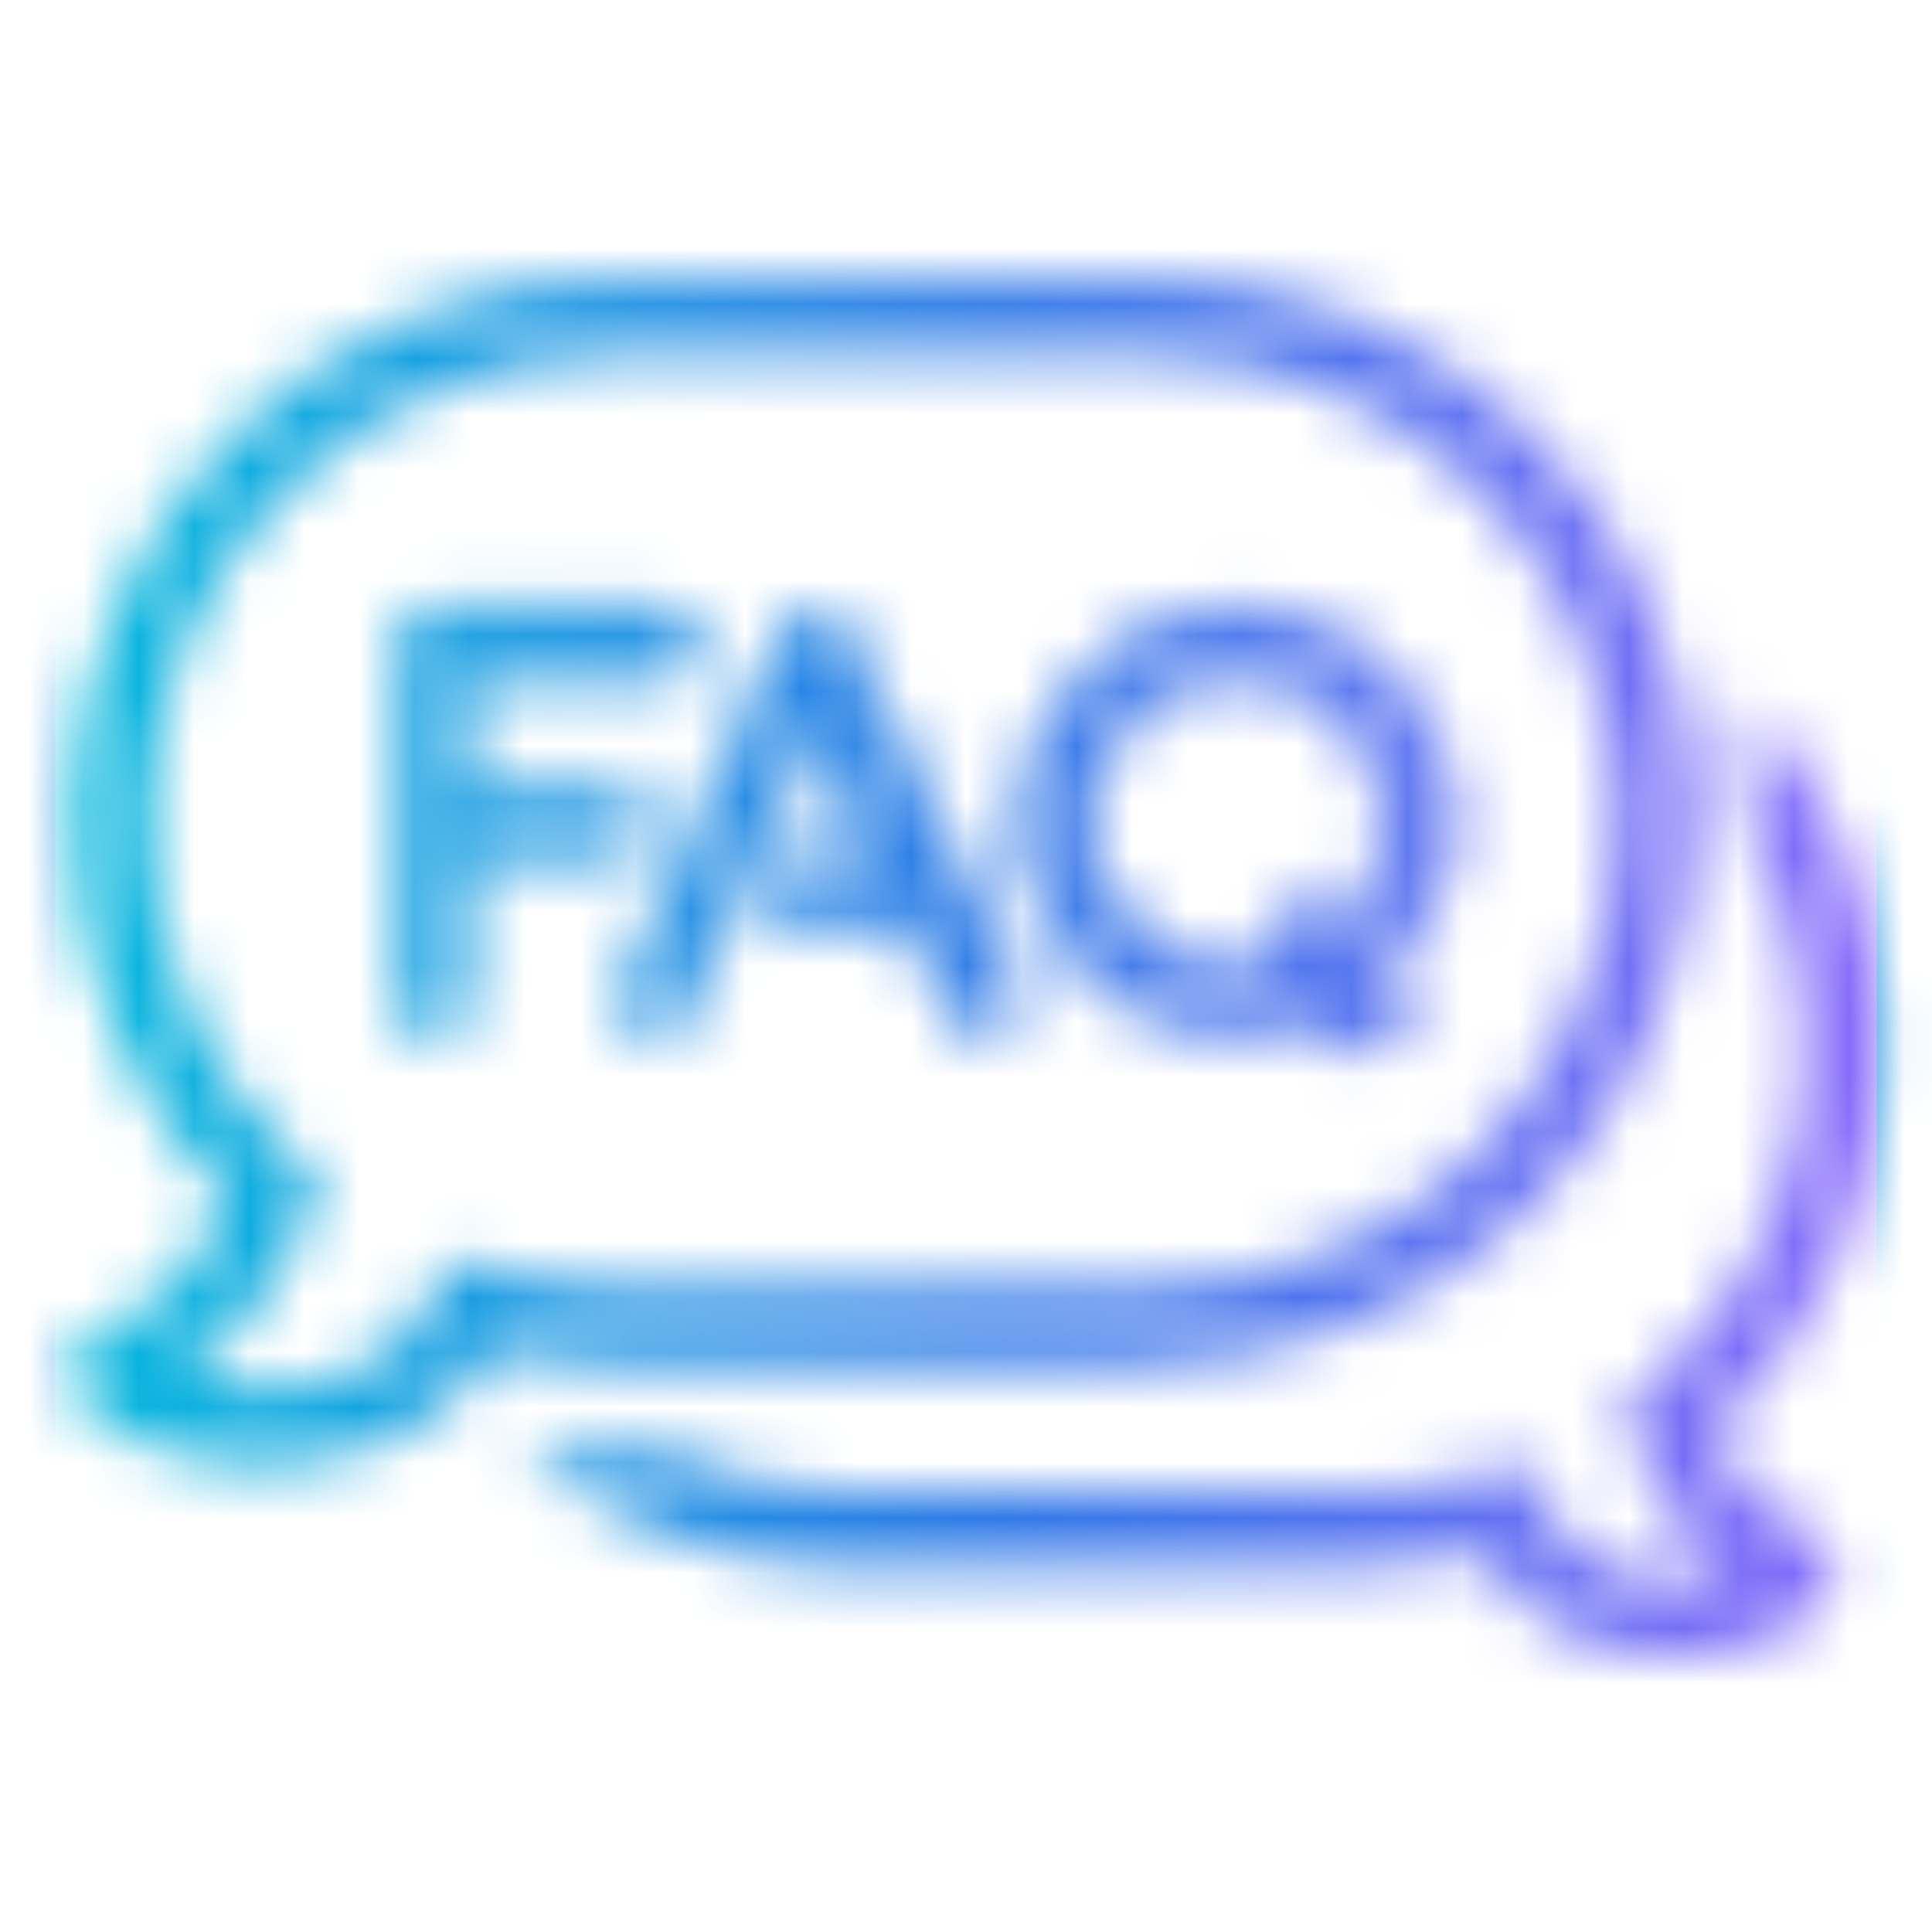 <svg width="35" height="35" viewBox="0 0 35 35" fill="none" xmlns="http://www.w3.org/2000/svg">
<g clip-path="url(#clip0_228_1263)">
<mask id="mask0_228_1263" style="mask-type:alpha" maskUnits="userSpaceOnUse" x="1" y="5" width="34" height="26">
<path d="M4.97 21.612L5.62 21.855L5.784 21.416L5.439 21.1L4.97 21.612ZM2.318 24.596L2.509 25.264H2.509L2.318 24.596ZM8.554 23.638L8.75 22.972L8.173 22.802L7.923 23.35L8.554 23.638ZM2.694 14.869C2.694 10.204 6.476 6.423 11.14 6.423V5.035C5.709 5.035 1.306 9.437 1.306 14.869H2.694ZM5.439 21.1C3.751 19.555 2.694 17.336 2.694 14.869H1.306C1.306 17.741 2.538 20.327 4.501 22.124L5.439 21.1ZM2.509 25.264C3.406 25.007 4.099 24.35 4.589 23.71C5.086 23.061 5.434 22.352 5.62 21.855L4.32 21.369C4.173 21.759 3.887 22.344 3.487 22.866C3.079 23.398 2.613 23.79 2.127 23.929L2.509 25.264ZM7.923 23.35C7.192 24.95 5.588 25.303 4.17 25.123C3.461 25.032 2.916 24.817 2.679 24.654C2.623 24.616 2.611 24.598 2.618 24.608C2.622 24.612 2.691 24.697 2.694 24.851C2.698 25.036 2.606 25.171 2.533 25.235C2.477 25.284 2.449 25.281 2.509 25.264L2.127 23.929C1.965 23.975 1.776 24.052 1.617 24.192C1.44 24.347 1.3 24.585 1.306 24.881C1.312 25.145 1.433 25.348 1.533 25.474C1.638 25.605 1.766 25.711 1.89 25.797C2.369 26.127 3.151 26.392 3.995 26.5C5.683 26.715 8.087 26.334 9.186 23.926L7.923 23.35ZM11.14 23.315C10.309 23.315 9.507 23.195 8.75 22.972L8.358 24.304C9.241 24.564 10.175 24.703 11.14 24.703V23.315ZM20.851 23.315H11.14V24.703H20.851V23.315ZM29.297 14.869C29.297 19.533 25.516 23.315 20.851 23.315V24.703C26.283 24.703 30.686 20.3 30.686 14.869H29.297ZM20.851 6.423C25.516 6.423 29.297 10.204 29.297 14.869H30.686C30.686 9.437 26.283 5.035 20.851 5.035V6.423ZM11.14 6.423H20.851V5.035H11.14V6.423Z" fill="black"/>
<path fill-rule="evenodd" clip-rule="evenodd" d="M9.437 26.277C11.062 27.609 13.141 28.409 15.406 28.409H24.683C25.44 28.409 26.177 28.319 26.884 28.15C27.315 28.902 27.918 29.398 28.587 29.688C29.381 30.032 30.23 30.074 30.945 29.98C31.647 29.887 32.306 29.653 32.72 29.35C32.827 29.271 32.94 29.172 33.033 29.049C33.123 28.931 33.228 28.743 33.236 28.5C33.253 27.9 32.731 27.657 32.491 27.584C32.162 27.483 31.821 27.193 31.504 26.76C31.312 26.498 31.151 26.214 31.027 25.954C32.919 24.231 34.108 21.746 34.108 18.984C34.108 16.535 33.174 14.305 31.643 12.63C31.684 12.992 31.705 13.36 31.705 13.733V15.073C32.351 16.231 32.719 17.564 32.719 18.984C32.719 21.5 31.564 23.745 29.753 25.22L29.368 25.533L29.539 25.998C29.699 26.433 29.983 27.033 30.384 27.58C30.619 27.902 30.916 28.235 31.277 28.498C31.125 28.541 30.953 28.578 30.764 28.603C30.226 28.674 29.644 28.633 29.14 28.414C28.654 28.203 28.206 27.814 27.917 27.106L27.903 27.071L27.666 26.476L27.054 26.665C26.305 26.896 25.509 27.02 24.683 27.02H15.406C14.213 27.02 13.081 26.76 12.062 26.294H10.004C9.814 26.294 9.625 26.288 9.437 26.277Z" fill="black"/>
<path d="M19.704 17.579L19.704 17.58C20.057 17.925 20.464 18.198 20.926 18.398C21.39 18.598 21.885 18.699 22.409 18.699C22.854 18.699 23.277 18.627 23.68 18.484C23.818 18.631 23.976 18.752 24.154 18.847C24.366 18.964 24.605 19.021 24.869 19.021C25.018 19.021 25.148 18.967 25.254 18.861C25.364 18.759 25.417 18.627 25.417 18.473C25.417 18.324 25.362 18.194 25.256 18.087C25.149 17.981 25.019 17.926 24.869 17.926C24.824 17.926 24.781 17.919 24.741 17.907C24.936 17.759 25.116 17.594 25.279 17.414L25.279 17.414L25.28 17.413C25.481 17.185 25.65 16.936 25.789 16.666C25.933 16.397 26.044 16.114 26.12 15.818C26.203 15.513 26.244 15.198 26.244 14.874C26.244 14.349 26.144 13.854 25.943 13.39C25.743 12.922 25.467 12.514 25.114 12.168C24.768 11.822 24.361 11.549 23.892 11.35C23.428 11.149 22.934 11.049 22.409 11.049C21.885 11.049 21.39 11.149 20.926 11.35C20.464 11.55 20.057 11.822 19.704 12.167L19.704 12.167L19.704 12.168C19.358 12.514 19.085 12.922 18.885 13.39C18.684 13.854 18.584 14.349 18.584 14.874C18.584 15.405 18.684 15.903 18.885 16.367C19.085 16.829 19.358 17.233 19.704 17.579ZM23.09 16.73L23.09 16.73L23.089 16.732C23.007 16.854 22.98 16.99 23.013 17.132C23.03 17.247 23.066 17.375 23.117 17.516C22.886 17.574 22.65 17.603 22.409 17.603C22.033 17.603 21.68 17.532 21.351 17.39C21.02 17.247 20.729 17.053 20.476 16.807C20.23 16.554 20.036 16.262 19.893 15.931C19.751 15.602 19.68 15.25 19.68 14.874C19.68 14.497 19.751 14.145 19.893 13.816C20.036 13.485 20.23 13.197 20.476 12.951C20.729 12.698 21.02 12.5 21.351 12.357C21.68 12.216 22.033 12.144 22.409 12.144C22.785 12.144 23.138 12.216 23.467 12.357C23.798 12.5 24.085 12.697 24.331 12.95L24.331 12.95L24.333 12.952C24.585 13.197 24.783 13.485 24.925 13.816C25.067 14.145 25.139 14.497 25.139 14.874C25.139 15.335 25.035 15.758 24.828 16.145C24.645 16.49 24.406 16.777 24.111 17.009C24.111 17.009 24.111 17.009 24.111 17.009C24.099 16.972 24.09 16.942 24.084 16.919C24.058 16.77 23.977 16.652 23.847 16.571C23.724 16.489 23.587 16.461 23.441 16.485L23.441 16.485L23.434 16.486C23.292 16.52 23.177 16.604 23.09 16.73Z" fill="black" stroke="black" stroke-width="0.208"/>
<path d="M14.778 12.957L16.024 15.627H14.584C14.43 15.627 14.295 15.681 14.188 15.788L14.188 15.788L14.185 15.791C14.086 15.898 14.036 16.028 14.036 16.174C14.036 16.326 14.085 16.46 14.185 16.568L14.184 16.568L14.191 16.574C14.299 16.673 14.432 16.722 14.584 16.722H16.544L17.313 18.376L17.313 18.377C17.378 18.515 17.483 18.612 17.625 18.662C17.766 18.712 17.909 18.703 18.047 18.638C18.183 18.574 18.281 18.474 18.332 18.339L18.332 18.339L18.332 18.337C18.382 18.195 18.373 18.053 18.308 17.915L14.778 12.957ZM14.778 12.957L12.38 18.364L12.379 18.366L12.379 18.366C12.332 18.47 12.262 18.553 12.169 18.612L12.163 18.616L12.163 18.615C12.073 18.664 11.976 18.689 11.871 18.689C11.799 18.689 11.728 18.676 11.657 18.653L11.645 18.649L11.646 18.648C11.508 18.584 11.409 18.481 11.352 18.342L11.35 18.337L11.35 18.337C11.3 18.196 11.309 18.053 11.373 17.916L14.267 11.414C14.308 11.314 14.376 11.234 14.468 11.176C14.558 11.118 14.658 11.089 14.765 11.089C14.872 11.089 14.971 11.117 15.06 11.174C15.154 11.226 15.222 11.303 15.264 11.403L18.308 17.915L14.778 12.957Z" fill="black" stroke="black" stroke-width="0.208"/>
<path d="M7.431 18.564L7.431 18.564L7.434 18.567C7.542 18.675 7.676 18.729 7.831 18.729C7.984 18.729 8.117 18.675 8.218 18.566C8.325 18.458 8.378 18.325 8.378 18.171V15.452H11.037C11.187 15.452 11.317 15.396 11.424 15.29C11.531 15.182 11.585 15.048 11.585 14.894C11.585 14.745 11.53 14.614 11.424 14.508C11.317 14.401 11.187 14.346 11.037 14.346H8.378V12.175H12.036C12.19 12.175 12.324 12.12 12.432 12.013C12.54 11.905 12.593 11.771 12.593 11.617C12.593 11.467 12.538 11.337 12.432 11.23C12.324 11.123 12.19 11.069 12.036 11.069H7.831C7.676 11.069 7.542 11.123 7.434 11.23L7.434 11.23L7.431 11.233C7.333 11.34 7.283 11.47 7.283 11.617V18.171C7.283 18.323 7.332 18.456 7.431 18.564Z" fill="black" stroke="black" stroke-width="0.208"/>
</mask>
<g mask="url(#mask0_228_1263)">
<rect x="0.5" y="0.5" width="34" height="34" fill="url(#paint0_linear_228_1263)" stroke="#0082DC"/>
</g>
</g>
<defs>
<linearGradient id="paint0_linear_228_1263" x1="0" y1="17.5" x2="35" y2="17.5" gradientUnits="userSpaceOnUse">
<stop stop-color="#00BCDC"/>
<stop offset="0.52" stop-color="#3179E7"/>
<stop offset="1" stop-color="#8D68FC"/>
</linearGradient>
<clipPath id="clip0_228_1263">
<rect width="35" height="35" fill="white"/>
</clipPath>
</defs>
</svg>
